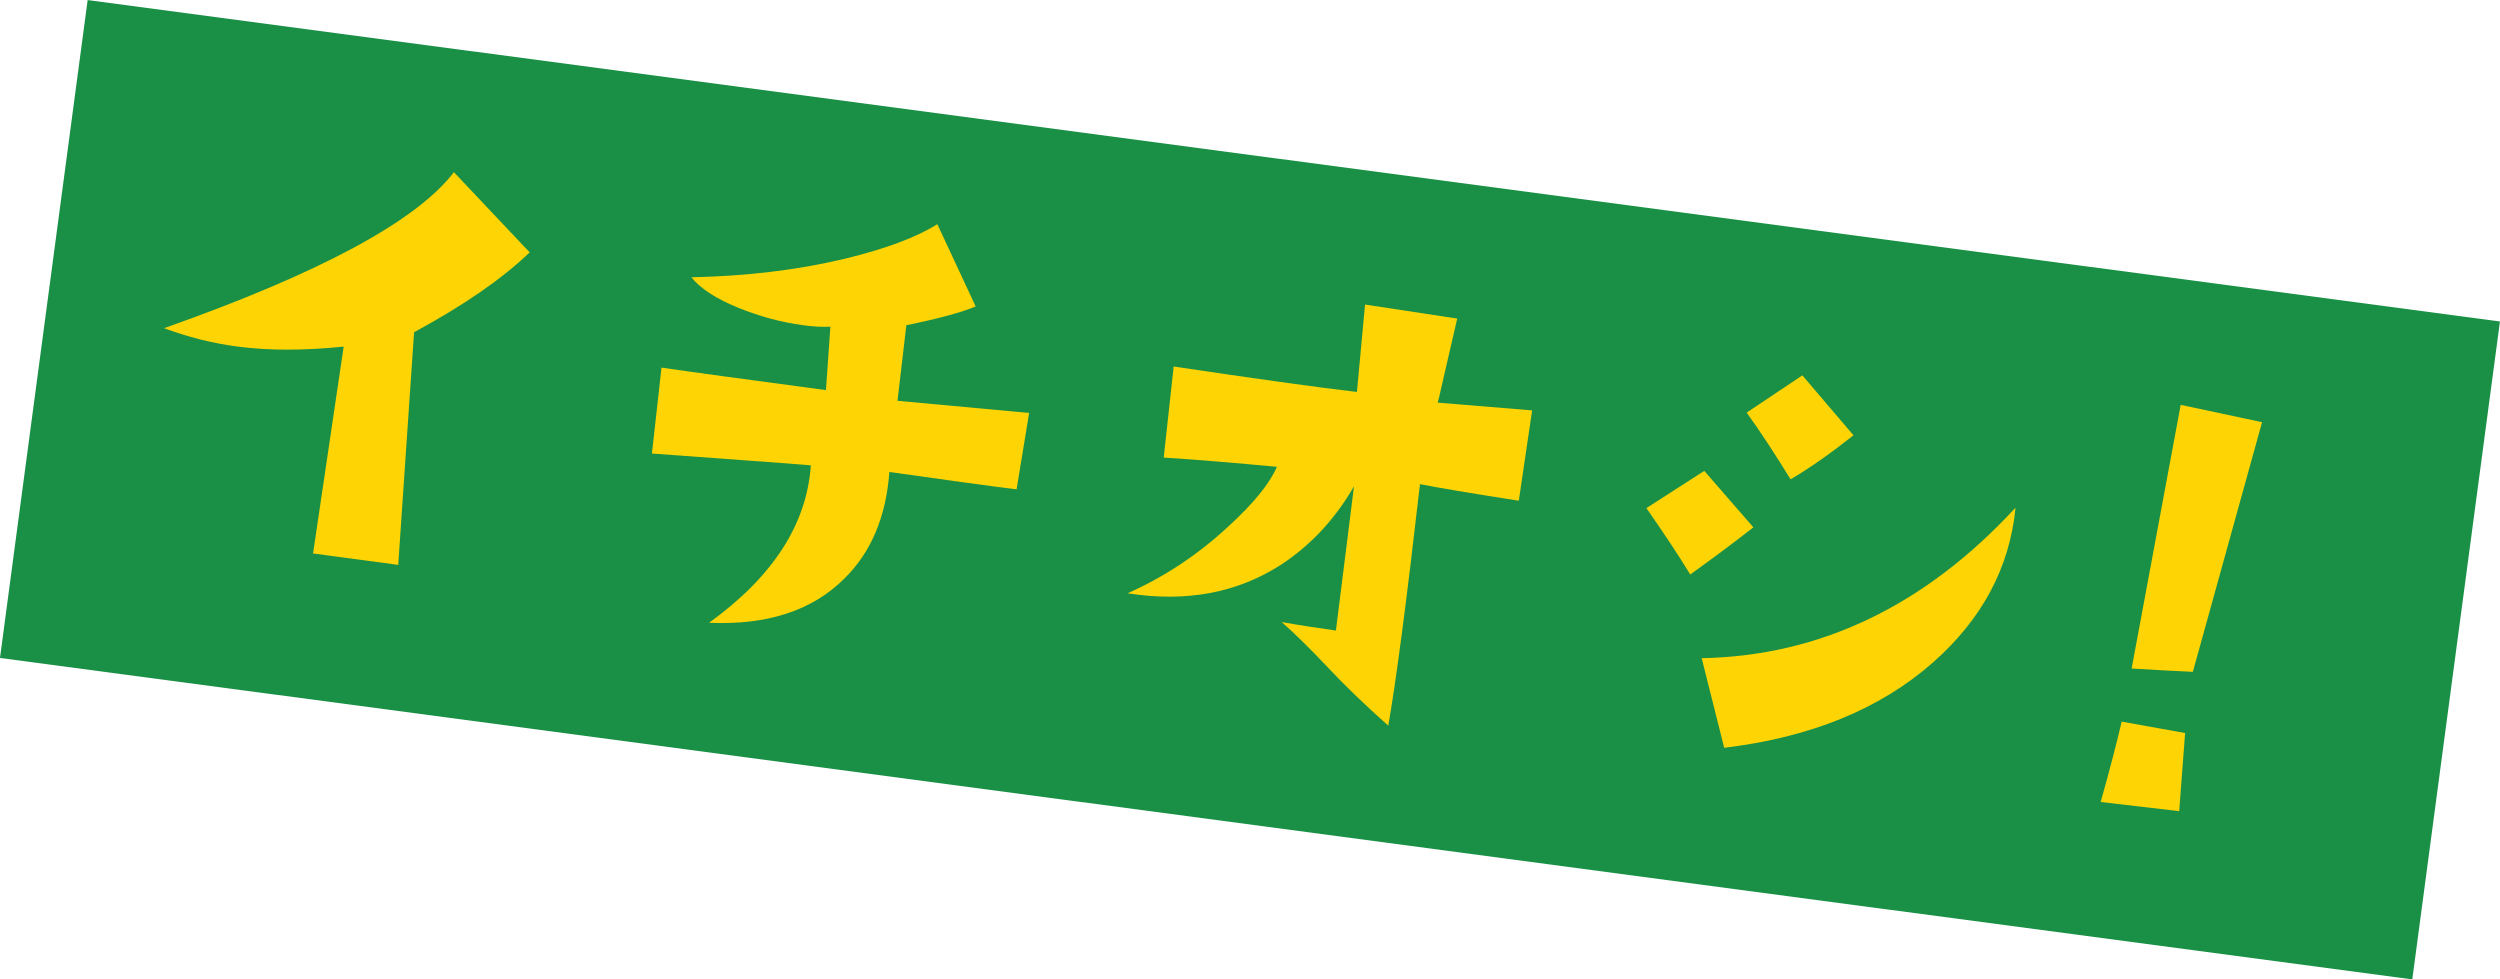 <?xml version="1.0" encoding="UTF-8"?><svg id="_レイヤー_2" xmlns="http://www.w3.org/2000/svg" width="67.8" height="26.56" viewBox="0 0 67.8 26.56"><defs><style>.cls-1{fill:#fed404;}.cls-2{fill:#199046;}</style></defs><g id="_コンテンツ"><rect class="cls-2" x=".9" y="4.28" width="66" height="18" transform="translate(2.05 -4.36) rotate(7.59)"/><path class="cls-1" d="m14.37,6.84c-.75.72-1.79,1.44-3.14,2.17l-.43,6.31-2.31-.31.83-5.61c-1.08.11-2.03.11-2.87,0-.69-.09-1.36-.26-2-.5,4.22-1.49,6.84-2.9,7.86-4.23l2.06,2.18Z"/><path class="cls-1" d="m27.91,11.2l-.34,2.07c-.67-.08-1.82-.24-3.45-.47-.09,1.21-.49,2.17-1.22,2.89-.87.87-2.1,1.27-3.67,1.2,1.73-1.25,2.65-2.67,2.76-4.27-.98-.08-2.41-.18-4.31-.32l.26-2.33c.74.11,2.23.31,4.46.61l.12-1.72c-.21.01-.46,0-.74-.04-.6-.08-1.18-.24-1.75-.47-.62-.25-1.04-.53-1.28-.83,1.46-.03,2.85-.19,4.15-.5,1.11-.27,1.95-.58,2.52-.94l1.04,2.23c-.37.16-1,.33-1.88.51l-.24,2.05,3.57.33Z"/><path class="cls-1" d="m41.55,11.14l-.36,2.44c-1.34-.21-2.23-.36-2.68-.45-.37,3.24-.66,5.42-.86,6.55-.61-.54-1.16-1.07-1.64-1.58s-.9-.92-1.25-1.23c.49.09.98.16,1.47.23l.49-3.91c-.52.9-1.18,1.6-1.97,2.12-1.19.77-2.58,1.03-4.17.78.99-.44,1.9-1.04,2.73-1.81.68-.62,1.12-1.16,1.32-1.62-1.08-.1-2.1-.19-3.07-.25l.27-2.47c2.21.33,3.86.56,4.97.69l.22-2.37,2.5.38-.42,1.82c-.05.24-.09.39-.11.46l2.56.21Z"/><path class="cls-1" d="m47.54,14.31c-.56.44-1.13.86-1.7,1.27-.33-.54-.73-1.14-1.19-1.8l1.57-1.01,1.33,1.53Zm7.12-.53c-.16,1.62-.91,3.01-2.23,4.18-1.44,1.27-3.33,2.04-5.67,2.32l-.61-2.43c3.21-.06,6.05-1.42,8.5-4.07Zm-4.4-1.97c-.58.46-1.14.86-1.7,1.19-.41-.67-.81-1.28-1.19-1.81l1.51-1.01,1.39,1.63Z"/><path class="cls-1" d="m59.11,22l-2.14-.25c.24-.85.43-1.58.57-2.18l1.72.31-.16,2.12Zm2.24-10.56l-1.88,6.78c-.46-.02-1.01-.05-1.66-.09l1.33-7.15,2.21.47Z"/></g></svg>
